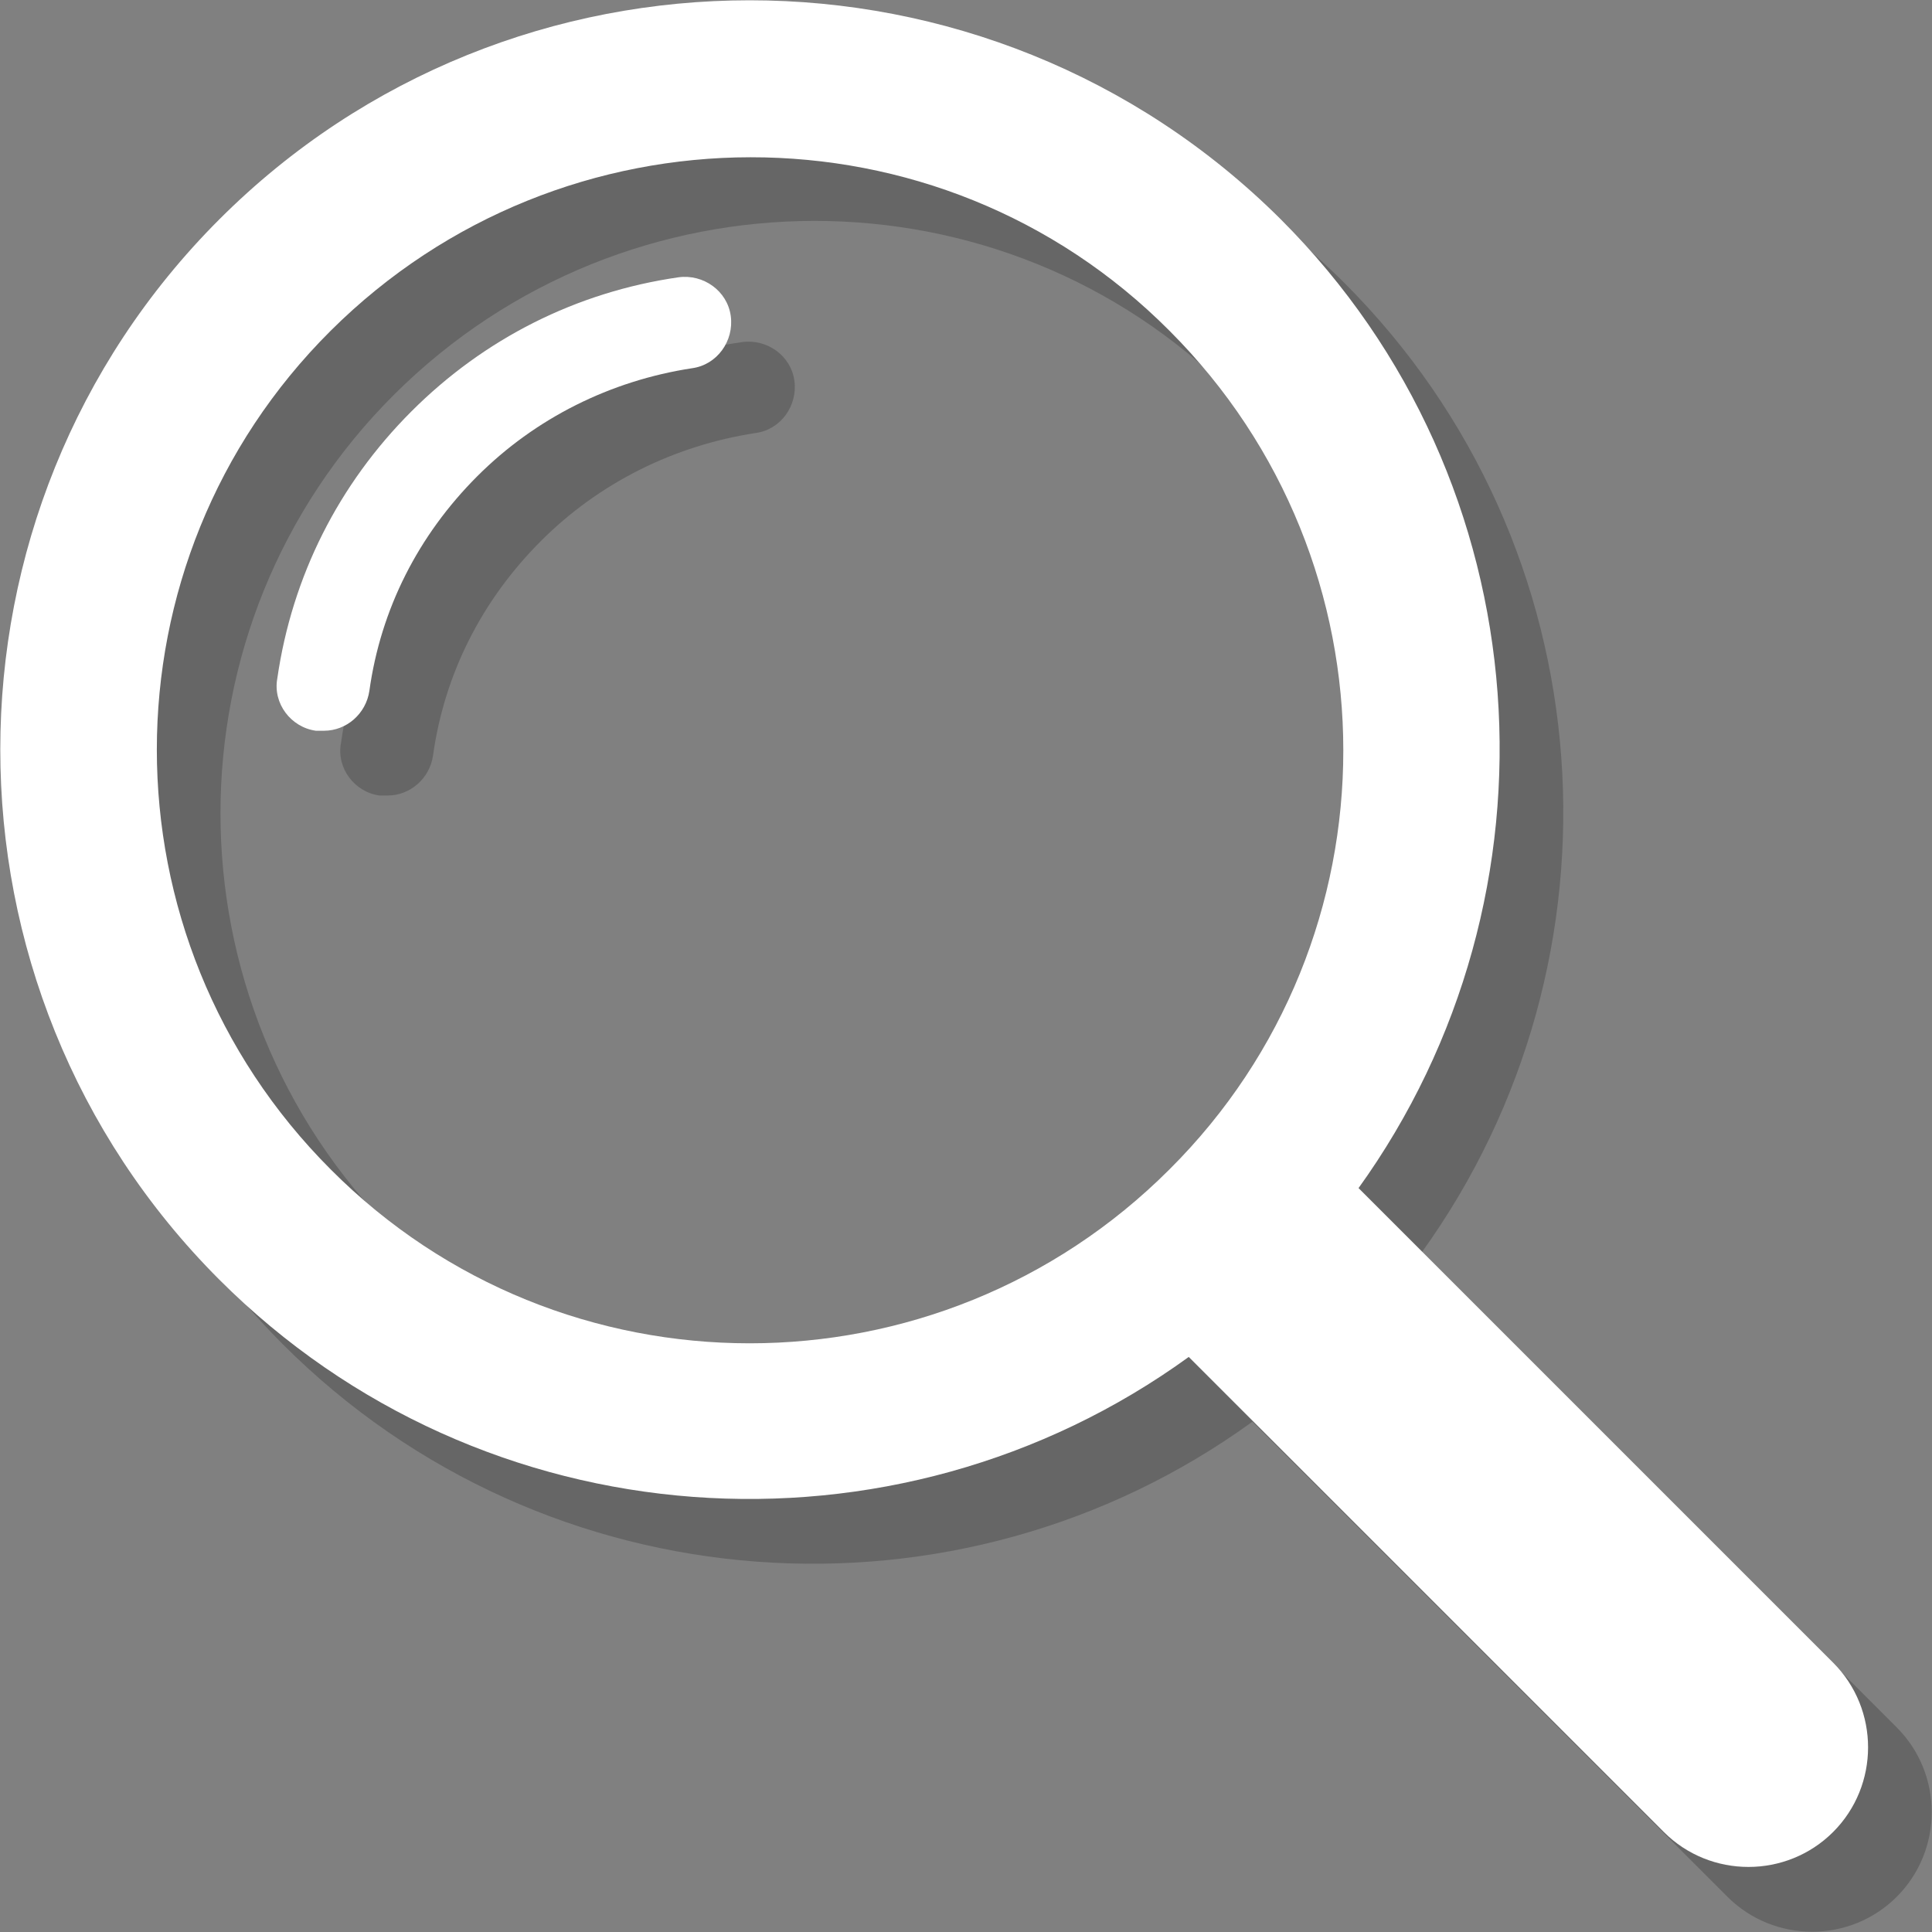 <?xml version="1.0" encoding="utf-8"?>
<svg xmlns="http://www.w3.org/2000/svg" height="17" viewBox="0 0 17 17" width="17">
  <rect x="0" y="0" width="17" height="17" fill="#808080" stroke="none"/>
  <g id="a"/>
  <g id="b"/>
  <g id="c"/>
  <g id="d"/>
  <g id="e"/>
  <g id="f"/>
  <g id="g"/>
  <g id="h"/>
  <g id="i"/>
  <g id="j"/>
  <g id="k"/>
  <g id="l"/>
  <g id="m"/>
  <g id="n"/>
  <g id="o"/>
  <g id="p"/>
  <g id="q"/>
  <g id="r"/>
  <g id="s"/>
  <g id="t"/>
  <g id="u"/>
  <g id="v"/>
  <g id="w"/>
  <g id="x"/>
  <g id="y"/>
  <g id="a`"/>
  <g id="aa"/>
  <g id="ab"/>
  <g id="ac"/>
  <g id="ad"/>
  <g id="ae"/>
  <g id="af"/>
  <g id="ag"/>
  <g id="ah"/>
  <g id="ai"/>
  <g id="aj"/>
  <g id="ak"/>
  <g id="al"/>
  <g id="am"/>
  <g id="an"/>
  <g id="ao"/>
  <g id="ap"/>
  <g id="aq"/>
  <g id="ar"/>
  <g id="as"/>
  <g id="at"/>
  <g id="au"/>
  <g id="av"/>
  <g id="aw"/>
  <g id="ax"/>
  <g id="ay"/>
  <g id="b`"/>
  <g id="ba"/>
  <g id="bb"/>
  <g id="bc"/>
  <g id="bd"/>
  <g id="be"/>
  <g id="bf"/>
  <g id="bg"/>
  <g id="bh"/>
  <g id="bi"/>
  <g id="bj"/>
  <g id="bk"/>
  <g id="bl"/>
  <g id="bm"/>
  <g id="bn"/>
  <g id="bo"/>
  <g id="bp"/>
  <g id="bq"/>
  <g id="br"/>
  <g id="bs"/>
  <g id="bt"/>
  <g id="bu"/>
  <g id="bv"/>
  <g id="bw"/>
  <g id="bx"/>
  <g id="by"/>
  <g id="c`"/>
  <g id="ca"/>
  <g id="cb"/>
  <g id="cc"/>
  <g id="cd"/>
  <g id="ce"/>
  <g id="cf"/>
  <g id="cg"/>
  <g id="ch"/>
  <g id="ci"/>
  <g id="cj"/>
  <g id="ck"/>
  <g id="cl"/>
  <g id="cm"/>
  <g id="cn"/>
  <g id="co"/>
  <g id="cp"/>
  <g id="cq"/>
  <g id="cr"/>
  <g id="cs"/>
  <g id="ct"/>
  <g id="cu"/>
  <g id="cv"/>
  <g id="cw"/>
  <g id="cx"/>
  <g id="cy"/>
  <g id="d`"/>
  <g id="da"/>
  <g id="db"/>
  <g id="dc"/>
  <g id="dd"/>
  <g id="de"/>
  <g id="df"/>
  <g id="dg"/>
  <g id="dh"/>
  <g id="di"/>
  <g id="dj"/>
  <g id="dk"/>
  <g id="dl"/>
  <g id="dm"/>
  <g id="dn"/>
  <g id="do"/>
  <g id="dp"/>
  <g id="dq"/>
  <g id="dr"/>
  <g id="ds"/>
  <g id="dt"/>
  <g id="du"/>
  <g id="dv"/>
  <g id="dw"/>
  <g id="dx"/>
  <g id="dy"/>
  <g id="e`"/>
  <g id="ea"/>
  <g id="eb"/>
  <g id="ec"/>
  <g id="ed"/>
  <g id="ee"/>
  <g id="ef"/>
  <g id="eg"/>
  <g id="eh"/>
  <g id="ei"/>
  <g id="ej"/>
  <g id="ek"/>
  <g id="el">
    <g>
      <g style="opacity:.2;">
        <path d="M12.51,11.02c1.86-2.58,1.64-6.21-.68-8.53C9.25-.08,5.07-.08,2.49,2.49-.08,5.07-.08,9.25,2.49,11.83c2.32,2.32,5.95,2.55,8.53,.68l4.18,4.18c.41,.41,1.08,.41,1.49,0h0c.41-.41,.41-1.08,0-1.49l-4.18-4.18Zm-9.04-.17c-2.04-2.04-2.04-5.35,0-7.38s5.35-2.04,7.38,0c2.04,2.04,2.04,5.35,0,7.38-2.04,2.04-5.35,2.04-7.38,0Z"/>
        <path d="M3.4,7s-.04,0-.06,0c-.22-.03-.38-.24-.34-.46,.13-.9,.54-1.71,1.18-2.35,.64-.64,1.45-1.05,2.35-1.18,.22-.03,.43,.12,.46,.34,.03,.22-.12,.43-.34,.46-.72,.11-1.38,.44-1.89,.95-.52,.52-.85,1.17-.95,1.89-.03,.2-.2,.35-.4,.35Z"/>
      </g>
      <g>
        <path d="M11.95,10.46c1.86-2.58,1.64-6.21-.68-8.53C8.69-.64,4.5-.64,1.93,1.93-.64,4.5-.64,8.69,1.93,11.26c2.32,2.32,5.95,2.55,8.53,.68l4.18,4.18c.41,.41,1.08,.41,1.49,0h0c.41-.41,.41-1.08,0-1.49l-4.18-4.18Zm-9.04-.17C.87,8.25,.87,4.94,2.91,2.91s5.35-2.04,7.38,0c2.04,2.04,2.04,5.35,0,7.38-2.04,2.04-5.35,2.04-7.38,0Z" style="fill:#fff;"/>
        <path d="M2.84,6.43s-.04,0-.06,0c-.22-.03-.38-.24-.34-.46,.13-.9,.54-1.71,1.18-2.35,.64-.64,1.45-1.05,2.35-1.18,.22-.03,.43,.12,.46,.34,.03,.22-.12,.43-.34,.46-.72,.11-1.38,.44-1.89,.95-.52,.52-.85,1.17-.95,1.89-.03,.2-.2,.35-.4,.35Z" style="fill:#fff;"/>
      </g>
    </g>
  </g>
  <g id="em"/>
  <g id="en"/>
  <g id="eo"/>
  <g id="ep"/>
  <g id="eq"/>
  <g id="er"/>
  <g id="es"/>
  <g id="et"/>
  <g id="eu"/>
  <g id="ev"/>
  <g id="ew"/>
  <g id="ex"/>
  <g id="ey"/>
  <g id="f`"/>
  <g id="fa"/>
  <g id="fb"/>
  <g id="fc"/>
  <g id="fd"/>
  <g id="fe"/>
  <g id="ff"/>
  <g id="fg"/>
  <g id="fh"/>
  <g id="fi"/>
  <g id="fj"/>
  <g id="fk"/>
  <g id="fl"/>
  <g id="fm"/>
  <g id="fn"/>
  <g id="fo"/>
  <g id="fp"/>
  <g id="fq"/>
  <g id="fr"/>
  <g id="fs"/>
  <g id="ft"/>
  <g id="fu"/>
  <g id="fv"/>
  <g id="fw"/>
  <g id="fx"/>
  <g id="fy"/>
  <g id="g`"/>
  <g id="ga"/>
  <g id="gb"/>
  <g id="gc"/>
  <g id="gd"/>
  <g id="ge"/>
  <g id="gf"/>
  <g id="gg"/>
  <g id="gh"/>
  <g id="gi"/>
  <g id="gj"/>
  <g id="gk"/>
  <g id="gl"/>
  <g id="gm"/>
  <g id="gn"/>
  <g id="go"/>
  <g id="gp"/>
  <g id="gq"/>
  <g id="gr"/>
  <g id="gs"/>
  <g id="gt"/>
  <g id="gu"/>
  <g id="gv"/>
  <g id="gw"/>
  <g id="gx"/>
  <g id="gy"/>
  <g id="h`"/>
  <g id="ha"/>
  <g id="hb"/>
  <g id="hc"/>
  <g id="hd"/>
  <g id="he"/>
  <g id="hf"/>
  <g id="hg"/>
  <g id="hh"/>
  <g id="hi"/>
  <g id="hj"/>
  <g id="hk"/>
  <g id="hl"/>
  <g id="hm"/>
  <g id="hn"/>
  <g id="ho"/>
  <g id="hp"/>
  <g id="hq"/>
  <g id="hr"/>
  <g id="hs"/>
  <g id="ht"/>
  <g id="hu"/>
  <g id="hv"/>
  <g id="hw"/>
  <g id="hx"/>
  <g id="hy"/>
  <g id="i`"/>
  <g id="ia"/>
  <g id="ib"/>
  <g id="ic"/>
  <g id="id"/>
  <g id="ie"/>
  <g id="if"/>
  <g id="ig"/>
  <g id="ih"/>
  <g id="ii"/>
  <g id="ij"/>
  <g id="ik"/>
  <g id="il"/>
  <g id="im"/>
  <g id="in"/>
  <g id="io"/>
  <g id="ip"/>
  <g id="iq"/>
  <g id="ir"/>
  <g id="is"/>
  <g id="it"/>
  <g id="iu"/>
  <g id="iv"/>
  <g id="iw"/>
</svg>